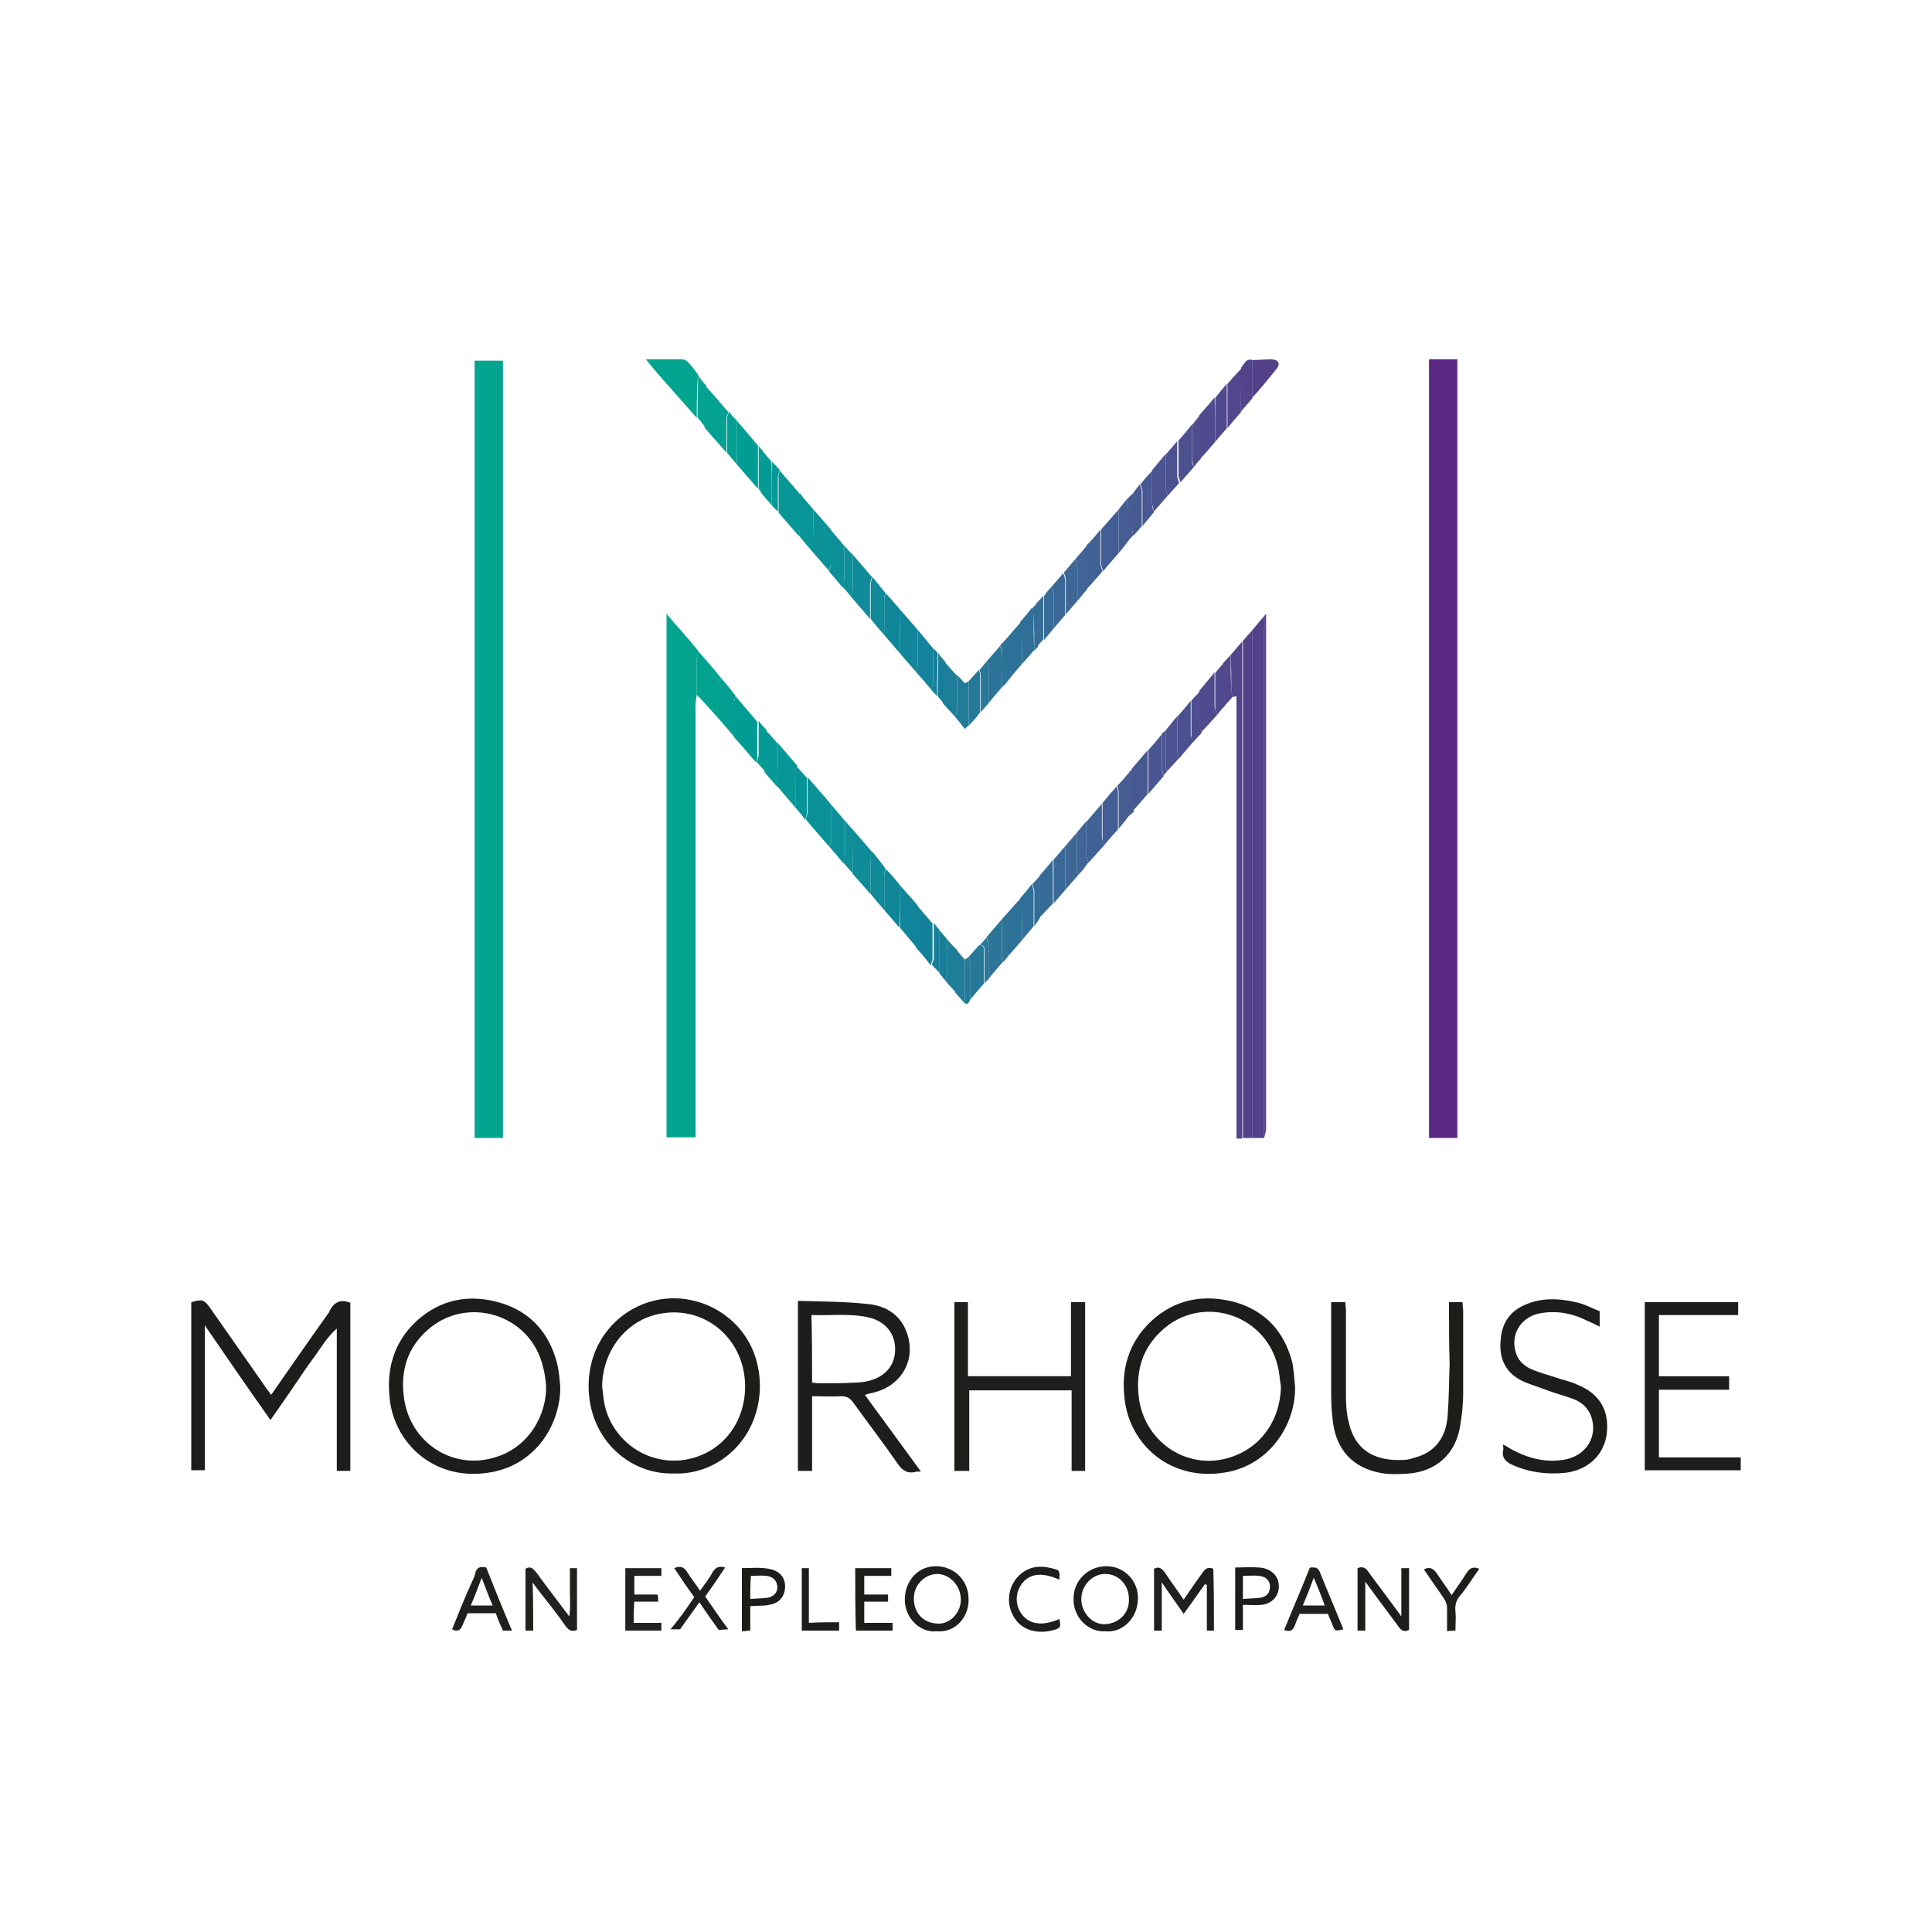 <?xml version="1.0" encoding="utf-8"?>
<!-- Generator: Adobe Illustrator 27.8.0, SVG Export Plug-In . SVG Version: 6.00 Build 0)  -->
<svg version="1.1" id="Layer_1" xmlns="http://www.w3.org/2000/svg" xmlns:xlink="http://www.w3.org/1999/xlink" x="0px" y="0px"
	 viewBox="0 0 300 300" style="enable-background:new 0 0 300 300;" xml:space="preserve">
<style type="text/css">
	.st0{fill:#04A490;}
	.st1{fill:#5B2783;}
	.st2{fill:#1D1D1B;}
	.st3{fill:#1E1E1C;}
	.st4{fill:#53418A;}
	.st5{fill:#53428A;}
	.st6{fill:#53458B;}
	.st7{fill:#1F1F1D;}
	.st8{fill:#21211F;}
	.st9{fill:#03A490;}
	.st10{fill:#0A9298;}
	.st11{fill:#019D94;}
	.st12{fill:#5A478D;}
	.st13{fill:#04A291;}
	.st14{fill:#04A192;}
	.st15{fill:#089697;}
	.st16{fill:#019C94;}
	.st17{fill:#108B99;}
	.st18{fill:#435E94;}
	.st19{fill:#118599;}
	.st20{fill:#485992;}
	.st21{fill:#416295;}
	.st22{fill:#4F4B8E;}
	.st23{fill:#049F93;}
	.st24{fill:#138199;}
	.st25{fill:#13829A;}
	.st26{fill:#504B8E;}
	.st27{fill:#108799;}
	.st28{fill:#2C7599;}
	.st29{fill:#4A5691;}
	.st30{fill:#4D508F;}
	.st31{fill:#2E7198;}
	.st32{fill:#4B5491;}
	.st33{fill:#0C8F98;}
	.st34{fill:#53468C;}
	.st35{fill:#108999;}
	.st36{fill:#376B97;}
	.st37{fill:#099598;}
	.st38{fill:#54418A;}
	.st39{fill:#267899;}
	.st40{fill:#3E6796;}
	.st41{fill:#1E7D99;}
	.st42{fill:#3B6997;}
	.st43{fill:#227B99;}
	.st44{fill:#50498D;}
	.st45{fill:#2F6F98;}
	.st46{fill:#079995;}
	.st47{fill:#4C5290;}
	.st48{fill:#277999;}
	.st49{fill:#53438B;}
	.st50{fill:#079498;}
	.st51{fill:#495892;}
	.st52{fill:#406495;}
	.st53{fill:#386B97;}
	.st54{fill:#455D93;}
	.st55{fill:#51498D;}
	.st56{fill:#485A92;}
	.st57{fill:#039E93;}
	.st58{fill:#069A95;}
	.st59{fill:#0F8E99;}
	.st60{fill:#05A391;}
	.st61{fill:#297799;}
	.st62{fill:#4F4D8F;}
	.st63{fill:#0E8E99;}
	.st64{fill:#059B95;}
	.st65{fill:#187F99;}
	.st66{fill:#177E99;}
	.st67{fill:#2D7398;}
	.st68{fill:#2E7398;}
	.st69{fill:#53488D;}
	.st70{fill:#089996;}
	.st71{fill:#366D97;}
	.st72{fill:#247A99;}
	.st73{fill:#16809A;}
	.st74{fill:#336E98;}
	.st75{fill:#475C93;}
	.st76{fill:#4C5491;}
	.st77{fill:#059C95;}
</style>
<g>
	<g>
		<g>
			<path class="st0" d="M78.1,176.7c-1.5,0-2.9,0-4.4,0c0-40.2,0-80.4,0-120.7c1.4,0,2.9,0,4.4,0C78.1,96.2,78.1,136.4,78.1,176.7z"
				/>
			<path class="st1" d="M226.3,176.7c-1.5,0-2.9,0-4.4,0c0-40.3,0-80.4,0-120.9c0.8,0,1.5,0,2.2,0c0.7,0,1.4,0,2.2,0
				C226.3,96.2,226.3,136.4,226.3,176.7z"/>
			<path class="st0" d="M108.2,107.9c-0.1,0.6-0.2,1.2-0.2,1.7c0,21.7,0,43.4,0,65.1c0,0.6,0,1.2,0,1.9c-1.5,0-2.9,0-4.5,0
				c0-27,0-54,0-81.3c1.7,2.1,3.5,3.9,5,5.9c-0.1,0.4-0.3,0.7-0.3,1.1C108.2,104.2,108.2,106,108.2,107.9z"/>
			<path class="st2" d="M54.4,202.3c0,8.6,0,17.3,0,26.1c-0.7,0-1.3,0-2.1,0c0-7.4,0-14.7,0-22.1c-1.5,1.3-2.4,2.9-3.5,4.4
				c-1.2,1.6-2.3,3.3-3.4,4.9c-1.1,1.6-2.2,3.2-3.4,4.9c-3.4-4.8-6.7-9.6-10.2-14.7c0,7.7,0,15.1,0,22.5c-0.7,0-1.4,0-2.1,0
				c0-8.7,0-17.4,0-26.1c1.8-0.5,2-0.4,3,1c2.8,4,5.6,8,8.4,12c0.3,0.5,0.7,0.9,1,1.4c3-4.3,5.9-8.5,8.9-12.7
				c0.1-0.1,0.2-0.3,0.2-0.4C51.8,202.4,52.7,201.6,54.4,202.3z"/>
			<path class="st2" d="M104.6,228.8c-6.8,0.2-13.2-5.3-13.2-13.6c0-8.1,6.4-13.7,13.4-13.6c6.6,0.1,13.2,5.2,13.2,13.7
				C117.9,223.6,111.4,229.1,104.6,228.8z M93.5,215.2c0.1,1,0.2,2,0.4,3c1.4,6.1,7.6,9.9,13.7,8.2c5-1.4,8.2-5.9,8.1-11.4
				c-0.2-7.4-6.5-12.3-13.2-11C97.4,204.9,93.6,209.6,93.5,215.2z"/>
			<path class="st2" d="M87,215.4c0,5.9-3.9,12-10.7,13.2c-8.7,1.6-15.1-4.4-15.8-11.5c-0.5-4.6,0.7-8.7,4.1-11.9
				c3.8-3.5,8.3-4.3,13.1-2.9c4.7,1.4,7.6,4.7,8.8,9.4C86.8,212.9,86.9,214.2,87,215.4z M84.8,215.2c-0.1-1-0.2-2-0.5-3
				c-1.9-8.1-11.8-11.2-18-5.6c-3,2.7-4.1,6.2-3.6,10.2c0.8,7,7.3,11.4,13.8,9.6C82.2,224.9,84.9,219.6,84.8,215.2z"/>
			<path class="st2" d="M201.1,215.3c0.1,6-4,12.1-10.6,13.3c-8.7,1.6-15.2-4.3-15.9-11.6c-0.5-4.5,0.7-8.5,4-11.7
				c3.8-3.6,8.3-4.4,13.2-3.1c4.8,1.4,7.7,4.7,8.9,9.5C200.9,213,201,214.1,201.1,215.3z M198.9,215.3c-0.2-1.1-0.2-2.1-0.5-3.2
				c-2-8.2-12-11.2-18.1-5.4c-2.9,2.7-3.9,6.1-3.5,10c0.7,7,7.3,11.6,13.9,9.7C195.6,225,198.8,220.7,198.9,215.3z"/>
			<path class="st2" d="M123.9,202c3.7,0.1,7.4,0.1,11,0.5c2.8,0.3,5.1,1.8,6,4.7c1.3,4-0.9,7.9-5.1,9c-0.4,0.1-0.9,0.2-1.5,0.4
				c2.9,4,5.8,7.9,8.7,11.9c-0.5,0-0.8,0-1,0.1c-1.2,0.2-1.9-0.3-2.6-1.3c-2.2-3.2-4.6-6.3-6.9-9.5c-0.5-0.7-1-1-1.9-1
				c-1.5,0.1-2.9,0-4.5,0c0,3.9,0,7.7,0,11.6c-0.8,0-1.5,0-2.2,0C123.9,219.7,123.9,211,123.9,202z M126.1,214.7
				c0.4,0,0.7,0.1,1,0.1c1.8,0,3.7,0,5.5-0.1c0.8,0,1.6-0.1,2.4-0.3c2.6-0.7,4-2.5,4-4.9c0-2.4-1.5-4.3-4-4.9
				c-2.9-0.7-5.9-0.3-9-0.4C126.1,207.8,126.1,211.2,126.1,214.7z"/>
			<path class="st3" d="M148.2,228.4c0-8.7,0-17.4,0-26.2c0.7,0,1.3,0,2.1,0c0,3.8,0,7.6,0,11.5c5.4,0,10.6,0,16,0
				c0-3.8,0-7.6,0-11.5c0.8,0,1.4,0,2.2,0c0,8.7,0,17.4,0,26.2c-0.7,0-1.3,0-2.1,0c0-4.2,0-8.3,0-12.5c-5.4,0-10.6,0-15.9,0
				c0,4.2,0,8.3,0,12.5C149.6,228.4,148.9,228.4,148.2,228.4z"/>
			<path class="st4" d="M196.3,176.7c-0.6,0-1.2,0-1.8,0c0-25.3,0-50.7,0-76c0-1,0-1.9,0-2.9c0.5-0.6,1-1.2,1.5-1.8
				c0.7,0.5,0.3,1.1,0.3,1.7C196.3,124,196.3,150.4,196.3,176.7z"/>
			<path class="st2" d="M255.4,202.2c4.9,0,9.6,0,14.5,0c0,0.6,0,1.3,0,2c-4.1,0-8.2,0-12.3,0c0,3.2,0,6.3,0,9.5c3.6,0,7.2,0,10.9,0
				c0,0.7,0,1.3,0,2.1c-3.6,0-7.2,0-10.9,0c0,3.6,0,7,0,10.5c4.2,0,8.4,0,12.7,0c0,0.8,0,1.4,0,2c-5,0-9.9,0-14.9,0
				C255.4,219.7,255.4,211,255.4,202.2z"/>
			<path class="st2" d="M225,202.2c0.8,0,1.4,0,2.1,0c0,0.5,0.1,0.9,0.1,1.4c0,4.2,0,8.5,0,12.7c0,1.8-0.2,3.6-0.5,5.3
				c-0.7,4.1-3.6,6.8-7.8,7.2c-1.5,0.1-3.1,0.2-4.6-0.1c-4.2-0.8-6.7-3.5-7.3-7.7c-0.2-1.5-0.3-3-0.3-4.6c0-4.7,0-9.4,0-14.2
				c0.7,0,1.4,0,2.2,0c0,0.4,0.1,0.9,0.1,1.3c0,4.5,0,9,0,13.4c0,1.3,0.1,2.6,0.4,3.8c1,4.7,4.3,6.2,8.5,6c0.7,0,1.3-0.2,1.9-0.4
				c3-0.8,4.8-3.1,5-6.6c0.2-2.6,0.2-5.3,0.3-7.9C225,208.7,225,205.5,225,202.2z"/>
			<path class="st2" d="M233.4,224.3c0.6,0.3,1,0.6,1.4,0.8c2.6,1.4,5.4,2.1,8.4,1.5c3.2-0.7,4.9-3.6,3.9-6.6
				c-0.5-1.4-1.5-2.3-2.9-2.8c-1.3-0.5-2.6-0.8-3.9-1.3c-1.3-0.5-2.7-0.9-4-1.5c-2.4-1.2-3.5-3.3-3.3-6c0.1-2.6,1.2-4.6,3.6-5.7
				c2.8-1.3,5.6-1.1,8.5-0.4c1.2,0.3,2.2,0.9,3.3,1.3c0,0.9,0,1.6,0,2.4c-0.6-0.3-1.2-0.6-1.9-0.9c-2.4-1.2-5-1.7-7.7-1.1
				c-2.8,0.7-4.3,3.4-3.4,6.1c0.4,1.3,1.4,2.1,2.6,2.6c1.2,0.5,2.4,0.8,3.6,1.2c1.1,0.4,2.3,0.6,3.3,1.1c3.5,1.4,5,4,4.6,7.6
				c-0.4,3.3-2.9,5.7-6.5,6.1c-2.9,0.3-5.7-0.1-8.3-1.3c-1-0.5-1.5-1.1-1.3-2.2C233.5,225,233.4,224.8,233.4,224.3z"/>
			<path class="st5" d="M194.5,97.8c0,1,0,1.9,0,2.9c0,25.3,0,50.7,0,76c-0.5,0-1,0-1.5,0c0-25.1,0-50.1,0-75.2c0-0.7,0-1.3,0-2
				C193.4,99,194,98.4,194.5,97.8z"/>
			<path class="st6" d="M192.9,99.6c0,0.7,0,1.3,0,2c0,25.1,0,50.1,0,75.2c-0.3,0-0.6,0-0.9,0c0-22.9,0-45.7,0-68.7
				c-0.3,0.1-0.5,0.1-0.6,0.1c-0.1-0.4-0.2-0.7-0.2-1.1c0-1.8,0-3.6-0.1-5.4C191.7,101,192.3,100.3,192.9,99.6z"/>
			<path class="st7" d="M188.5,253.2c-0.4,0-0.7,0-1.1,0c0-2.4,0-4.8,0-7.1c-0.1,0-0.2-0.1-0.3-0.1c-1.1,1.5-2.1,3-3.3,4.6
				c-1.1-1.6-2.2-3.1-3.4-4.9c0,2.7,0,5.1,0,7.5c-0.4,0-0.8,0-1.2,0c0-3.2,0-6.4,0-9.6c0.7-0.4,1.2-0.1,1.7,0.6
				c0.9,1.4,1.9,2.7,2.9,4.2c1-1.5,2-2.9,3-4.3c0.4-0.6,0.9-0.8,1.6-0.5C188.5,246.7,188.5,249.9,188.5,253.2z"/>
			<path class="st2" d="M212,253.2c-0.5,0-0.8,0-1.2,0c0-3.2,0-6.4,0-9.7c0.7-0.3,1.3-0.1,1.7,0.6c1.6,2.2,3.3,4.4,5.1,6.9
				c0-2.7,0-5.1,0-7.5c0.5,0,0.8,0,1.2,0c0,3.2,0,6.4,0,9.6c-0.8,0.4-1.3,0-1.7-0.6c-1.3-1.8-2.7-3.6-4-5.4
				c-0.3-0.4-0.6-0.8-1.1-1.5C212,248.4,212,250.7,212,253.2z"/>
			<path class="st8" d="M82.8,253.2c-0.5,0-0.8,0-1.2,0c0-3.2,0-6.4,0-9.6c0.8-0.5,1.2,0,1.7,0.6c1.6,2.2,3.3,4.4,5.1,6.8
				c0.2-1.4,0.1-2.6,0.1-3.8c0-1.2,0-2.4,0-3.7c0.4,0,0.8,0,1.1,0c0,3.2,0,6.4,0,9.6c-0.8,0.3-1.2,0.1-1.7-0.5
				c-1.4-2-2.9-3.9-4.4-5.8c-0.2-0.3-0.4-0.5-0.8-1.1C82.8,248.3,82.8,250.7,82.8,253.2z"/>
			<path class="st9" d="M108.2,64.9c-2-2.3-4-4.5-6-6.8c-0.6-0.7-1.2-1.4-1.9-2.3c2.1,0,3.9,0,5.7,0c0.3,0,0.6,0.2,0.8,0.4
				c0.6,0.6,1.1,1.3,1.6,2C108.2,60.5,108.2,62.7,108.2,64.9z"/>
			<path class="st3" d="M145.4,253.3c-2.3,0.3-5-1.9-4.9-5.1c0.1-2.9,2.2-5.1,5-5c2.8,0.1,4.9,2.3,4.9,5.1
				C150.5,250.9,148.5,253.6,145.4,253.3z M149.2,248.4c0-2.1-1.6-3.9-3.6-4c-2,0-3.7,1.7-3.7,3.8c0,2.2,1.4,3.8,3.6,3.9
				C147.4,252.3,149.2,250.5,149.2,248.4z"/>
			<path class="st3" d="M171.6,253.3c-2.5,0.2-5-2.1-4.9-5.1c0-2.8,2.3-5,5.1-5c2.8,0,5,2.3,4.9,5.1
				C176.6,251.5,174.1,253.6,171.6,253.3z M175.3,248.3c0-2.2-1.6-3.9-3.7-3.9c-2,0-3.7,1.8-3.7,3.9c0,2.1,1.7,4,3.7,3.9
				C173.8,252.1,175.4,250.4,175.3,248.3z"/>
			<path class="st7" d="M203.4,243.4c0.7,0,1.2-0.1,1.5,0.6c1.2,3,2.5,6,3.7,9c-1.3,0.3-1.3,0.3-1.7-0.7c-0.2-0.6-0.5-1.1-0.7-1.7
				c-1.4,0-2.8,0-4.4,0c-0.2,0.5-0.5,1.1-0.7,1.7c-0.3,0.8-0.7,1.2-1.7,0.8C200.7,249.9,202.1,246.7,203.4,243.4z M204,245
				c-0.6,1.6-1.1,2.9-1.7,4.3c1.2,0,2.2,0,3.4,0C205.2,247.9,204.7,246.6,204,245z"/>
			<path class="st7" d="M79.5,253.2c-0.6,0-0.9,0-1.4,0c-0.4-0.9-0.8-1.7-1.1-2.7c-1.4,0-2.8,0-4.4,0c-0.2,0.6-0.5,1.2-0.8,1.9
				c-0.3,0.8-0.8,1-1.6,0.6c1-2.5,2-5,3.1-7.4c0.2-0.4,0.4-0.8,0.5-1.3c0.2-0.9,0.7-1.1,1.7-0.9C76.8,246.7,78.1,249.9,79.5,253.2z
				 M76.5,249.3c-0.6-1.4-1.1-2.7-1.7-4.3c-0.6,1.6-1.1,2.9-1.7,4.3C74.2,249.3,75.2,249.3,76.5,249.3z"/>
			<path class="st8" d="M98.4,252c1.5,0,2.8,0,4.3,0c0,0.4,0,0.8,0,1.2c-1.8,0-3.7,0-5.6,0c0-3.3,0-6.4,0-9.7c1.9,0,3.7,0,5.6,0
				c0,0.4,0,0.7,0,1.2c-1.4,0-2.8,0-4.2,0c0,1,0,1.9,0,2.9c1.2,0,2.4,0,3.6,0c0.1,0.4,0.1,0.6,0.1,1.1c-1.3,0-2.5,0-3.7,0
				C98.4,249.8,98.4,250.8,98.4,252z"/>
			<path class="st7" d="M107.8,248c-1.1-1.5-2.1-3-3.1-4.5c0.9-0.4,1.5-0.2,2,0.6c0.6,1,1.3,1.8,2,2.9c0.7-1,1.4-1.8,1.9-2.8
				c0.5-0.8,1-1.1,2-0.8c-1,1.5-2,3-3.1,4.5c1.2,1.7,2.3,3.4,3.6,5.1c-0.6,0-1,0.1-1.5,0.1c-1-1.4-2-2.8-3-4.3c-1,1.4-2,2.8-3,4.2
				c-0.4,0-0.9,0-1.5,0C105.4,251.5,106.6,249.8,107.8,248z"/>
			<path class="st2" d="M132.8,243.5c1.9,0,3.7,0,5.6,0c0,0.4,0,0.7,0,1.2c-1.4,0-2.8,0-4.2,0c0,1,0,1.9,0,2.9c1.3,0,2.5,0,3.7,0
				c0,0.4,0,0.7,0,1.1c-1.3,0-2.5,0-3.7,0c0,1.1,0,2.1,0,3.3c1.4,0,2.9,0,4.4,0c0,0.5,0,0.8,0,1.2c-1.9,0-3.7,0-5.7,0
				C132.8,250,132.8,246.7,132.8,243.5z"/>
			<path class="st2" d="M116.5,249.4c0,1.3,0,2.5,0,3.8c-0.5,0-0.8,0.1-1.3,0.1c0-3.3,0-6.5,0-9.8c1.5,0,3.1-0.2,4.6,0.2
				c1.5,0.4,2.2,1.5,2.1,2.9c-0.1,1.4-1,2.4-2.5,2.6C118.6,249.4,117.6,249.3,116.5,249.4z M116.5,248.3c1-0.1,1.9-0.1,2.7-0.2
				c1-0.2,1.6-0.9,1.5-1.8c-0.1-0.9-0.7-1.5-1.7-1.6c-0.8-0.1-1.6,0-2.4,0C116.5,245.9,116.5,247,116.5,248.3z"/>
			<path class="st2" d="M191.8,243.4c1.3,0,2.5-0.1,3.7,0c1.6,0.1,2.7,1,3,2.2c0.4,1.8-0.7,3.4-2.6,3.6c-0.9,0.1-1.8,0-2.9,0
				c0,1.4,0,2.6,0,3.9c-0.5,0-0.8,0-1.2,0C191.8,250,191.8,246.8,191.8,243.4z M193,248.3c1-0.1,1.9-0.1,2.7-0.2
				c1.1-0.2,1.5-0.8,1.5-1.8c0-0.9-0.7-1.5-1.7-1.6c-0.8-0.1-1.7,0-2.5,0C193,245.9,193,247,193,248.3z"/>
			<path class="st10" d="M128.8,131.5c-1.2-1.4-2.5-2.8-3.7-4.3c0.1-0.4,0.3-0.7,0.3-1.1c0-1.8,0-3.6,0-5.4c1.2,1.4,2.5,2.8,3.7,4.3
				c0,1.8,0,3.6,0,5.4C129,130.7,128.9,131.1,128.8,131.5z"/>
			<path class="st11" d="M117.4,118.4c-1.1-1.3-2.2-2.6-3.4-3.9c0-1.8,0-3.5,0-5.3c0-0.4,0.1-0.8,0.2-1.1c1.1,1.3,2.3,2.7,3.4,4
				c0,1.8,0,3.5,0,5.3C117.7,117.6,117.5,118,117.4,118.4z"/>
			<path class="st12" d="M196.3,176.7c0-26.3,0-52.7,0-79c0-0.6,0.3-1.2-0.3-1.7c0.1-0.1,0.3-0.3,0.6-0.7c0,0.5,0,0.8,0,1.1
				c0,26.3,0,52.6,0,78.9C196.6,175.8,196.4,176.2,196.3,176.7z"/>
			<path class="st3" d="M164.5,245.3c-2.6-1.2-4.6-1-5.8,0.6c-1.1,1.4-1.1,3.4,0,4.8c1.2,1.6,3.3,1.8,5.8,0.7
				c0.1,0.7,0.4,1.3-0.5,1.6c-2.1,0.7-5,0.6-6.5-1.8c-1.4-2.2-1-5.1,1-6.8c1.7-1.4,3.5-1.3,5.5-0.7
				C164.7,243.9,164.5,244.6,164.5,245.3z"/>
			<path class="st13" d="M108.2,107.9c0-1.9,0-3.7,0-5.6c0-0.4,0.2-0.7,0.3-1.1c1.1,1.3,2.3,2.6,3.4,4c-0.1,0.4-0.3,0.7-0.3,1.1
				c0,1.8,0,3.6,0,5.3C110.5,110.4,109.4,109.1,108.2,107.9z"/>
			<path class="st14" d="M112.8,70.3c-1.1-1.3-2.3-2.6-3.4-3.9c0-1.8,0-3.6,0-5.3c0-0.4,0.1-0.8,0.2-1.1c1.2,1.3,2.3,2.6,3.5,4
				c-0.1,0.4-0.3,0.7-0.3,1.1C112.8,66.8,112.8,68.5,112.8,70.3z"/>
			<path class="st15" d="M121.1,73.1c1,1.2,2.1,2.4,3.1,3.6c0,1.8,0,3.6,0,5.4c0,0.4-0.1,0.7-0.2,1.1c-1-1.2-2.1-2.4-3.1-3.6
				c0-1.8,0-3.6,0-5.3C120.8,73.8,121,73.4,121.1,73.1z"/>
			<path class="st16" d="M117.7,75.9c-1.1-1.3-2.2-2.5-3.3-3.8c0-2.3,0-4.5,0-6.8c1.1,1.3,2.2,2.6,3.3,3.9
				C117.7,71.4,117.7,73.7,117.7,75.9z"/>
			<path class="st7" d="M229.7,243.6c-1,1.4-1.9,2.9-3,4.2c-0.6,0.7-0.8,1.5-0.7,2.4c0.1,1,0,1.9,0,3c-0.4,0-0.8,0-1.3,0.1
				c0-1.3,0-2.4,0-3.6c0-0.5-0.2-1.1-0.5-1.5c-1-1.5-2.1-3-3.1-4.5c0.9-0.5,1.5-0.1,2,0.6c0.7,1.1,1.5,2.1,2.3,3.4
				c0.8-1.2,1.6-2.3,2.3-3.4C228.2,243.5,228.7,243.2,229.7,243.6z"/>
			<path class="st17" d="M132.4,86.1c1,1.2,2,2.3,3,3.5c-0.1,0.4-0.3,0.7-0.3,1.1c0,1.8,0,3.6,0,5.4c-1-1.2-2-2.3-3-3.5
				c0.1-0.4,0.2-0.7,0.3-1.1C132.4,89.7,132.4,87.9,132.4,86.1z"/>
			<path class="st18" d="M173.7,85.9c-0.8,0.9-1.6,1.8-2.4,2.8c-0.1-0.4-0.3-0.7-0.3-1.1c0-1.8,0-3.6,0-5.4c0.9-1,1.8-2.1,2.7-3.1
				C173.7,81.4,173.7,83.7,173.7,85.9z"/>
			<path class="st15" d="M123.5,125.4c-0.9-1.1-1.9-2.2-2.8-3.3c0-2.2,0.1-4.5,0.1-6.7c1,1.2,2,2.3,3,3.5c-0.1,0.4-0.2,0.7-0.2,1.1
				C123.5,121.9,123.5,123.6,123.5,125.4z"/>
			<path class="st17" d="M132.5,128.9c1,1.2,2,2.3,3,3.5c-0.1,0.4-0.3,0.7-0.3,1.1c0,1.8,0,3.6,0,5.4c-0.9-1.1-1.9-2.2-2.8-3.2
				C132.4,133.4,132.4,131.1,132.5,128.9z"/>
			<path class="st10" d="M126.3,79.1c0.9,1,1.8,2.1,2.7,3.1c0,1.8,0,3.6,0,5.3c0,0.4-0.2,0.7-0.3,1.1c-0.9-1-1.8-2.1-2.7-3.1
				c0.1-0.4,0.2-0.7,0.2-1.1C126.3,82.7,126.3,80.9,126.3,79.1z"/>
			<path class="st19" d="M139.7,137.4c0.9,1.1,1.9,2.1,2.8,3.2c0,1.8,0,3.6,0,5.4c0,0.4-0.2,0.7-0.2,1.1c-0.8-1-1.7-2-2.5-3
				C139.7,141.9,139.7,139.6,139.7,137.4z"/>
			<path class="st19" d="M142.2,104.3c-0.8-1-1.7-1.9-2.5-2.9c0-2.2,0.1-4.5,0.1-6.7c0.9,1,1.8,2.1,2.7,3.1c0,1.8,0,3.6,0,5.4
				C142.5,103.5,142.3,103.9,142.2,104.3z"/>
			<path class="st2" d="M130.3,251.9c0,0.5,0,0.9,0,1.3c-1.9,0-3.8,0-5.8,0c0-3.2,0-6.4,0-9.7c0.3,0,0.7,0,1.1,0c0,2.8,0,5.6,0,8.5
				C127.2,251.9,128.7,251.9,130.3,251.9z"/>
			<path class="st20" d="M175.8,119.3c0.8-0.9,1.6-1.9,2.4-2.8c0,2.3,0,4.5,0,6.8c-0.8,0.9-1.5,1.8-2.3,2.6c-0.1-0.3-0.2-0.6-0.2-1
				C175.8,123.1,175.8,121.2,175.8,119.3z"/>
			<path class="st21" d="M171.5,131.2c-0.8,0.9-1.6,1.8-2.5,2.8c-0.1-0.4-0.2-0.7-0.3-1.1c0-1.8,0-3.6,0-5.3
				c0.8-0.9,1.6-1.9,2.4-2.8c0,1.8,0,3.6,0,5.4C171.3,130.5,171.4,130.8,171.5,131.2z"/>
			<path class="st18" d="M171.5,131.2c-0.1-0.4-0.3-0.7-0.3-1.1c0-1.8,0-3.6,0-5.4c0.7-0.9,1.5-1.8,2.2-2.6c0.1,0.3,0.2,0.6,0.2,1
				c0,1.9,0,3.8,0,5.7C173,129.5,172.2,130.3,171.5,131.2z"/>
			<path class="st22" d="M188.7,68.6c-0.8,0.9-1.5,1.8-2.3,2.6c-0.1-0.3-0.2-0.6-0.2-1c0-1.9,0-3.8,0-5.7c0.8-0.9,1.6-1.8,2.4-2.8
				C188.7,64,188.7,66.3,188.7,68.6z"/>
			<path class="st23" d="M111.6,111.6c0-1.8,0-3.6,0-5.3c0-0.4,0.2-0.7,0.3-1.1c0.8,0.9,1.6,1.9,2.3,2.8c-0.1,0.4-0.2,0.8-0.2,1.1
				c0,1.8,0,3.5,0,5.3C113.2,113.5,112.4,112.5,111.6,111.6z"/>
			<path class="st24" d="M142.2,147.1c0.1-0.4,0.2-0.7,0.2-1.1c0-1.8,0-3.6,0-5.4c0.8,0.9,1.6,1.9,2.4,2.8c0,1.8,0,3.6,0,5.4
				c0,0.4-0.2,0.7-0.3,1.1C143.8,148.9,143,148,142.2,147.1z"/>
			<path class="st25" d="M142.2,104.3c0.1-0.4,0.3-0.7,0.3-1.1c0-1.8,0-3.6,0-5.4c0.8,1,1.6,1.9,2.4,2.9c0,1.8,0,3.5,0,5.3
				c0,0.4-0.2,0.7-0.3,1.1C143.8,106.1,143,105.2,142.2,104.3z"/>
			<path class="st26" d="M189,111c-0.8,0.9-1.6,1.8-2.5,2.7c-0.1-0.4-0.2-0.7-0.3-1.1c0-1.7,0-3.5,0-5.3c0.8-1,1.6-1.9,2.4-2.9
				c0,1.8,0,3.6,0,5.4C188.7,110.3,188.9,110.6,189,111z"/>
			<path class="st27" d="M139.8,94.7c0,2.2-0.1,4.5-0.1,6.7c-0.8-0.9-1.6-1.9-2.4-2.8c0-1.8,0-3.6,0-5.4c0-0.4,0.2-0.7,0.2-1.1
				C138.3,92.9,139,93.8,139.8,94.7z"/>
			<path class="st27" d="M139.7,137.4c0,2.2,0,4.5,0,6.7c-0.8-0.9-1.6-1.9-2.4-2.8c0-1.8,0-3.5,0-5.3c0-0.4,0.2-0.7,0.2-1.1
				C138.3,135.7,139,136.5,139.7,137.4z"/>
			<path class="st28" d="M155.6,149.5c-0.7,0.8-1.4,1.6-2.1,2.5c0-1.8,0-3.6,0-5.4c0-0.4-0.2-0.7-0.3-1.1c0.8-0.9,1.6-1.9,2.4-2.8
				C155.6,145,155.6,147.3,155.6,149.5z"/>
			<path class="st29" d="M178.3,123.3c0-2.3,0-4.5,0-6.8c0.7-0.8,1.4-1.6,2.1-2.5c0,1.8,0,3.6,0,5.4c0,0.4,0.2,0.7,0.3,1.1
				C179.9,121.4,179.1,122.4,178.3,123.3z"/>
			<path class="st21" d="M170.9,82.2c0,1.8,0,3.6,0,5.4c0,0.4,0.2,0.7,0.3,1.1c-0.8,0.9-1.6,1.9-2.5,2.8c0-2.3,0-4.5,0-6.8
				C169.5,83.9,170.2,83.1,170.9,82.2z"/>
			<path class="st28" d="M155.6,106.7c-0.7,0.8-1.4,1.6-2.1,2.5c0-1.8,0-3.6,0-5.4c0-0.4-0.2-0.7-0.3-1.1c0.7-0.8,1.4-1.6,2.1-2.4
				c0.1,0.4,0.3,0.7,0.3,1.1C155.7,103.1,155.6,104.9,155.6,106.7z"/>
			<path class="st30" d="M185.2,115.3c-0.7,0.8-1.4,1.6-2.1,2.5c-0.1-0.4-0.3-0.7-0.3-1.1c0-1.8,0-3.6,0-5.4
				c0.7-0.8,1.4-1.6,2.1-2.5c0,1.8,0,3.6,0,5.4C185,114.5,185.2,114.9,185.2,115.3z"/>
			<path class="st30" d="M185.4,72.5c-0.7,0.8-1.4,1.6-2.1,2.4c-0.1-0.4-0.3-0.7-0.3-1.1c0-1.8,0-3.6,0-5.4c0.7-0.8,1.4-1.6,2.1-2.5
				c0,1.8,0,3.6,0,5.4C185,71.8,185.2,72.1,185.4,72.5z"/>
			<path class="st31" d="M158.7,103.1c-0.7,0.8-1.4,1.6-2.1,2.5c0-2.3,0-4.5,0-6.8c0.6-0.7,1.2-1.4,1.9-2.2c0.1,0.4,0.2,0.7,0.3,1.1
				C158.7,99.5,158.7,101.3,158.7,103.1z"/>
			<path class="st32" d="M181.3,77c-0.7,0.8-1.4,1.6-2.1,2.4c-0.1-0.4-0.2-0.7-0.3-1.1c0-1.8,0-3.5,0-5.3c0.7-0.8,1.4-1.7,2.1-2.5
				c0,1.8,0,3.6,0,5.3C181.1,76.3,181.2,76.7,181.3,77z"/>
			<path class="st33" d="M128.7,88.7c0.1-0.4,0.3-0.7,0.3-1.1c0-1.8,0-3.6,0-5.3c0.7,0.8,1.4,1.6,2.1,2.5c0,1.8,0,3.6,0,5.3
				c0,0.4-0.2,0.7-0.3,1.1C130.1,90.3,129.4,89.5,128.7,88.7z"/>
			<path class="st34" d="M192.7,64c-0.7,0.8-1.4,1.6-2.1,2.5c0-2.3,0-4.6,0-6.9c0.7-0.8,1.4-1.6,2.2-2.4
				C192.7,59.4,192.7,61.7,192.7,64z"/>
			<path class="st33" d="M128.8,131.5c0.1-0.4,0.2-0.7,0.3-1.1c0-1.8,0-3.6,0-5.4c0.7,0.8,1.4,1.6,2.1,2.5c0,1.8,0,3.6,0,5.4
				c0,0.4-0.2,0.7-0.3,1.1C130.2,133.1,129.5,132.3,128.8,131.5z"/>
			<path class="st35" d="M137.5,92.1c-0.1,0.4-0.2,0.7-0.2,1.1c0,1.8,0,3.6,0,5.4c-0.7-0.8-1.4-1.6-2.1-2.5c0-1.8,0-3.6,0-5.4
				c0-0.4,0.2-0.7,0.3-1.1C136.1,90.4,136.8,91.2,137.5,92.1z"/>
			<path class="st35" d="M137.5,134.9c-0.1,0.4-0.2,0.7-0.2,1.1c0,1.8,0,3.5,0,5.3c-0.7-0.8-1.4-1.6-2.1-2.5c0-1.8,0-3.6,0-5.4
				c0-0.4,0.2-0.7,0.3-1.1C136.2,133.2,136.9,134,137.5,134.9z"/>
			<path class="st31" d="M158.7,146c-0.7,0.8-1.4,1.6-2.1,2.4c0-2.3,0-4.5,0-6.8c0.6-0.7,1.2-1.4,1.9-2.1c0.1,0.4,0.3,0.7,0.3,1.1
				C158.7,142.3,158.7,144.1,158.7,146z"/>
			<path class="st36" d="M161.4,136c0.7-0.8,1.4-1.6,2.1-2.5c0,2.3,0,4.5,0,6.8c-0.7,0.7-1.4,1.5-2.1,2.2
				C161.5,140.4,161.4,138.2,161.4,136z"/>
			<path class="st37" d="M126.3,79.1c0,1.8,0,3.6,0,5.4c0,0.4-0.2,0.7-0.2,1.1c-0.7-0.8-1.4-1.6-2.1-2.5c0.1-0.4,0.2-0.7,0.2-1.1
				c0-1.8,0-3.6,0-5.4C124.9,77.5,125.6,78.3,126.3,79.1z"/>
			<path class="st38" d="M194.5,55.9c1,0,1.9-0.1,2.9-0.1c1.1,0,1.5,0.7,0.8,1.5c-1.2,1.5-2.4,3-3.7,4.4
				C194.5,59.9,194.5,57.9,194.5,55.9z"/>
			<path class="st39" d="M150.4,148.6c0.5-0.6,1.1-1.2,1.6-1.8c0.7-0.1,0.8,0.3,0.8,0.9c0,1.7,0,3.3,0,5c-0.7,0.8-1.4,1.6-2.1,2.5
				c0-1.8,0-3.6,0-5.4C150.7,149.3,150.5,149,150.4,148.6z"/>
			<path class="st40" d="M165.4,131.4c0.6-0.7,1.2-1.4,1.8-2.1c0,1.8,0,3.6,0,5.4c0,0.4,0.2,0.7,0.3,1.1c-0.7,0.8-1.4,1.6-2.1,2.4
				C165.4,135.9,165.4,133.7,165.4,131.4z"/>
			<path class="st40" d="M167.3,93.3c-0.6,0.7-1.2,1.4-1.8,2.1c0-1.8,0-3.6,0-5.4c0-0.4-0.2-0.7-0.3-1.1c0.6-0.7,1.2-1.4,1.8-2.1
				c0.1,0.4,0.3,0.7,0.3,1.1C167.3,89.7,167.3,91.5,167.3,93.3z"/>
			<path class="st41" d="M148.3,111.3c-0.6-0.7-1.3-1.4-1.9-2.1c0.1-0.4,0.3-0.7,0.3-1.1c0-1.8,0-3.6,0-5.3c0.6,0.7,1.2,1.4,1.9,2.1
				c0,1.8,0,3.6,0,5.4C148.6,110.6,148.4,110.9,148.3,111.3z"/>
			<path class="st42" d="M165.1,89c0.1,0.4,0.3,0.7,0.3,1.1c0,1.8,0,3.6,0,5.4c-0.6,0.7-1.2,1.4-1.8,2.1c0-1.8,0-3.6,0-5.4
				c0-0.4-0.2-0.7-0.3-1.1C163.9,90.4,164.5,89.7,165.1,89z"/>
			<path class="st42" d="M165.4,131.4c0,2.3,0,4.5,0,6.8c-0.6,0.7-1.2,1.4-1.8,2.1c0-2.3,0-4.5,0-6.8
				C164.2,132.8,164.8,132.1,165.4,131.4z"/>
			<path class="st43" d="M148.3,111.3c0.1-0.4,0.3-0.7,0.3-1.1c0-1.8,0-3.6,0-5.4c0.4,0.4,0.8,0.8,1.2,1.3c0.2-0.1,0.4-0.2,0.6-0.3
				c0,2.3,0,4.6,0,6.9c-0.2,0.1-0.4,0.3-0.6,0.5C149.3,112.5,148.8,111.9,148.3,111.3z"/>
			<path class="st44" d="M190.5,59.6c0,2.3,0,4.6,0,6.9c-0.6,0.7-1.2,1.4-1.8,2.1c0-2.3,0-4.5,0-6.8C189.3,61,189.9,60.3,190.5,59.6
				z"/>
			<path class="st45" d="M158.7,146c0-1.8,0-3.6,0-5.4c0-0.4-0.2-0.7-0.3-1.1c0.6-0.7,1.2-1.4,1.8-2.2c0.1,0.4,0.3,0.7,0.3,1.1
				c0,1.8,0,3.6,0,5.4C160,144.5,159.3,145.2,158.7,146z"/>
			<path class="st45" d="M158.7,103.1c0-1.8,0-3.6,0-5.4c0-0.4-0.2-0.7-0.3-1.1c0.6-0.7,1.2-1.4,1.8-2.2c0.1,0.4,0.3,0.7,0.3,1.1
				c0,1.8,0,3.6,0.1,5.4C160,101.7,159.3,102.4,158.7,103.1z"/>
			<path class="st46" d="M120.8,115.5c0,2.2-0.1,4.5-0.1,6.7c-0.7-0.8-1.3-1.5-2-2.3c0.1-0.4,0.2-0.7,0.2-1.1c0-1.8,0-3.6,0-5.4
				C119.6,114.1,120.2,114.8,120.8,115.5z"/>
			<path class="st47" d="M182.8,111.2c0,1.8,0,3.6,0,5.4c0,0.4,0.2,0.7,0.3,1.1c-0.6,0.7-1.3,1.4-1.9,2.1c-0.1-0.4-0.2-0.8-0.2-1.1
				c0-1.8,0-3.6,0-5.3C181.6,112.7,182.2,111.9,182.8,111.2z"/>
			<path class="st48" d="M150.4,112.7c0-2.3,0-4.6,0-6.9c0.5-0.6,1.1-1.2,1.6-1.8c0.1,0.3,0.2,0.7,0.2,1c0,1.9,0,3.7,0,5.6
				C151.7,111.3,151.1,112,150.4,112.7z"/>
			<path class="st47" d="M181.3,77c-0.1-0.4-0.2-0.7-0.3-1.1c0-1.8,0-3.6,0-5.3c0.6-0.7,1.2-1.4,1.8-2.1c0,1.8,0,3.6,0,5.4
				c0,0.4,0.2,0.7,0.3,1.1C182.6,75.6,181.9,76.3,181.3,77z"/>
			<path class="st49" d="M194.5,55.9c0,2,0,3.9,0,5.9c-0.6,0.7-1.2,1.4-1.8,2.1c0-2.3,0-4.6,0-6.8C193.2,56.6,193.4,55.6,194.5,55.9
				z"/>
			<path class="st50" d="M123.5,125.4c0-1.8,0-3.6,0-5.3c0-0.4,0.2-0.7,0.2-1.1c0.5,0.6,1.1,1.2,1.6,1.8c0,1.8,0,3.6,0,5.4
				c0,0.4-0.2,0.7-0.3,1.1C124.6,126.6,124,126,123.5,125.4z"/>
			<path class="st51" d="M178.9,73.1c0,1.8,0,3.5,0,5.3c0,0.4,0.2,0.7,0.3,1.1c-0.6,0.7-1.2,1.5-1.8,2.2c0-1.8,0-3.6,0-5.4
				c0-0.4-0.2-0.7-0.3-1.1C177.6,74.5,178.3,73.8,178.9,73.1z"/>
			<path class="st52" d="M167.3,93.3c0-1.8,0-3.6,0-5.4c0-0.4-0.2-0.7-0.3-1.1c0.6-0.7,1.2-1.4,1.8-2.1c0,2.3,0,4.5,0,6.8
				C168.3,92.1,167.8,92.7,167.3,93.3z"/>
			<path class="st41" d="M147.1,145.9c0.5,0.6,1,1.1,1.6,1.7c0,1.8,0,3.6,0,5.4c0,0.4-0.2,0.7-0.3,1.1c-0.5-0.6-1.1-1.2-1.6-1.8
				c0.1-0.4,0.3-0.7,0.3-1.1C147.1,149.5,147.1,147.7,147.1,145.9z"/>
			<path class="st52" d="M167.5,135.8c-0.1-0.4-0.3-0.7-0.3-1.1c0-1.8,0-3.6,0-5.4c0.5-0.6,1-1.2,1.5-1.8c0,1.8,0,3.6,0,5.3
				c0,0.4,0.2,0.7,0.3,1.1C168.6,134.5,168.1,135.2,167.5,135.8z"/>
			<path class="st53" d="M163.3,91.1c0.1,0.4,0.3,0.7,0.3,1.1c0,1.8,0,3.6,0,5.4c-0.5,0.6-1,1.2-1.5,1.8c0-2.3,0-4.5,0-6.8
				C162.4,92.1,162.8,91.6,163.3,91.1z"/>
			<path class="st54" d="M173.7,128.7c0-1.9,0-3.8,0-5.7c0-0.3-0.1-0.6-0.2-1c0.6-0.6,1.2-1.3,1.7-1.9c0,2.2,0,4.5,0,6.7
				C174.7,127.5,174.2,128.1,173.7,128.7z"/>
			<path class="st54" d="M173.7,85.9c0-2.3,0-4.5,0-6.8c0.4-0.5,0.8-1,1.2-1.5c0.1,0.4,0.3,0.7,0.3,1.1c0,1.8,0,3.6,0,5.3
				C174.7,84.7,174.2,85.3,173.7,85.9z"/>
			<path class="st55" d="M189,111c-0.1-0.4-0.3-0.7-0.3-1.1c0-1.8,0-3.6,0-5.4c0.4-0.5,0.8-1,1.3-1.5c0.1,0.4,0.3,0.7,0.3,1.1
				c0,1.8,0,3.6,0,5.4C189.8,110,189.4,110.5,189,111z"/>
			<path class="st56" d="M177,75.2c0.1,0.4,0.3,0.7,0.3,1.1c0,1.8,0,3.6,0,5.4c-0.4,0.5-0.9,1-1.3,1.5c-0.1-0.4-0.2-0.8-0.2-1.1
				c0-1.8,0-3.6,0-5.3C176.2,76.2,176.6,75.7,177,75.2z"/>
			<path class="st57" d="M114.4,65.3c0,2.3,0,4.5,0,6.8c-0.5-0.6-1-1.2-1.5-1.8c0-1.8,0-3.6,0-5.3c0-0.4,0.2-0.7,0.3-1.1
				C113.5,64.4,114,64.9,114.4,65.3z"/>
			<path class="st58" d="M119.8,78.4c-0.6-0.7-1.2-1.3-1.7-2c0.1-0.4,0.2-0.7,0.2-1.1c0-1.8,0-3.6,0-5.4c0.5,0.6,1,1.2,1.5,1.8
				C119.9,73.9,119.8,76.2,119.8,78.4z"/>
			<path class="st59" d="M130.9,133.9c0.1-0.4,0.3-0.7,0.3-1.1c0-1.8,0-3.6,0-5.4c0.4,0.5,0.8,1,1.3,1.5c0,2.2-0.1,4.5-0.1,6.7
				C131.9,135,131.4,134.5,130.9,133.9z"/>
			<path class="st60" d="M109.7,59.9c-0.1,0.4-0.2,0.8-0.2,1.1c0,1.8,0,3.6,0,5.3c-0.4-0.5-0.8-1-1.2-1.5c0-2.2,0.1-4.4,0.1-6.6
				C108.7,58.8,109.2,59.4,109.7,59.9z"/>
			<path class="st61" d="M152.3,110.6c0-1.9,0-3.7,0-5.6c0-0.3-0.1-0.7-0.2-1c0.4-0.4,0.7-0.8,1.1-1.3c0.1,0.4,0.3,0.7,0.3,1.1
				c0,1.8,0,3.6,0,5.4C153.1,109.7,152.7,110.1,152.3,110.6z"/>
			<path class="st62" d="M185.2,115.3c-0.1-0.4-0.2-0.7-0.2-1.1c0-1.8,0-3.6,0-5.4c0.4-0.5,0.8-0.9,1.3-1.4c0,1.8,0,3.5,0,5.3
				c0,0.4,0.2,0.7,0.3,1.1C186.1,114.3,185.7,114.8,185.2,115.3z"/>
			<path class="st62" d="M185.4,72.5c-0.1-0.4-0.3-0.7-0.3-1.1c0-1.8,0-3.6,0-5.4c0.4-0.5,0.8-1,1.2-1.5c0,1.9,0,3.8,0,5.7
				c0,0.3,0.1,0.6,0.2,1C186.1,71.6,185.7,72.1,185.4,72.5z"/>
			<path class="st43" d="M148.3,154.1c0.1-0.4,0.3-0.7,0.3-1.1c0-1.8,0-3.6,0-5.4c0.4,0.5,0.8,0.9,1.2,1.4c0,2.3,0,4.5,0,6.8
				C149.3,155.2,148.8,154.7,148.3,154.1z"/>
			<path class="st63" d="M130.8,91.1c0.1-0.4,0.3-0.7,0.3-1.1c0-1.8,0-3.6,0-5.3c0.4,0.5,0.8,1,1.3,1.4c0,1.8,0,3.6,0,5.4
				c0,0.4-0.2,0.7-0.3,1.1C131.7,92.1,131.3,91.6,130.8,91.1z"/>
			<path class="st64" d="M119,113.3c0,1.8,0,3.6,0,5.4c0,0.4-0.1,0.7-0.2,1.1c-0.4-0.5-0.9-1-1.3-1.5c0.1-0.4,0.3-0.7,0.3-1.1
				c0-1.8,0-3.5,0-5.3C118.1,112.4,118.6,112.9,119,113.3z"/>
			<path class="st65" d="M147.1,145.9c0,1.8,0,3.6,0,5.3c0,0.4-0.2,0.7-0.3,1.1c-0.3-0.4-0.6-0.8-0.9-1.1c0-2.2,0-4.5,0-6.7
				C146.3,144.9,146.7,145.4,147.1,145.9z"/>
			<path class="st66" d="M146.8,102.8c0,1.8,0,3.6,0,5.3c0,0.4-0.2,0.7-0.3,1.1c-0.3-0.4-0.6-0.7-0.9-1.1c0-2.2,0.1-4.4,0.1-6.7
				C146,101.9,146.4,102.3,146.8,102.8z"/>
			<path class="st67" d="M156.6,98.8c0,2.3,0,4.5,0,6.8c-0.3,0.4-0.6,0.8-1,1.1c0-1.8,0-3.6,0-5.4c0-0.4-0.2-0.7-0.3-1.1
				C155.7,99.8,156.2,99.3,156.6,98.8z"/>
			<path class="st68" d="M156.6,141.6c0,2.3,0,4.5,0,6.8c-0.3,0.4-0.6,0.8-1,1.1c0-2.3,0-4.5,0-6.8
				C155.9,142.4,156.2,142,156.6,141.6z"/>
			<path class="st69" d="M190.2,109.5c0-1.8,0-3.6,0-5.4c0-0.4-0.2-0.7-0.3-1.1c0.4-0.4,0.8-0.9,1.2-1.3c0,1.8,0,3.6,0.1,5.4
				c0,0.4,0.2,0.7,0.2,1.1C191,108.7,190.6,109.1,190.2,109.5z"/>
			<path class="st70" d="M119.8,78.4c0-2.2,0.1-4.5,0.1-6.7c0.4,0.4,0.8,0.9,1.2,1.3c-0.1,0.4-0.3,0.7-0.3,1.1c0,1.8,0,3.6,0,5.3
				C120.4,79.1,120.1,78.8,119.8,78.4z"/>
			<path class="st71" d="M162,92.5c0,2.3,0,4.5,0,6.8c-0.3,0.3-0.6,0.7-0.9,1c0-1.8,0-3.6,0-5.4c0-0.4-0.2-0.7-0.3-1.1
				C161.2,93.4,161.6,93,162,92.5z"/>
			<path class="st72" d="M149.8,155.8c0-2.3,0-4.5,0-6.8c0.2-0.1,0.4-0.2,0.6-0.4c0.1,0.4,0.3,0.7,0.3,1.1c0,1.8,0,3.6,0,5.4
				C150.5,155.4,150.5,156.1,149.8,155.8z"/>
			<path class="st73" d="M145.9,144.4c0,2.2,0,4.5,0,6.7c-0.4-0.4-0.8-0.9-1.2-1.3c0.1-0.4,0.3-0.7,0.3-1.1c0-1.8,0-3.6,0-5.4
				C145.3,143.7,145.6,144.1,145.9,144.4z"/>
			<path class="st74" d="M160.6,143.8c0-1.8,0-3.6,0-5.4c0-0.4-0.2-0.7-0.3-1.1c0.4-0.4,0.8-0.9,1.2-1.3c0,2.2,0,4.4,0,6.5
				C161.2,143,160.9,143.4,160.6,143.8z"/>
			<path class="st61" d="M152.9,152.7c0-1.7,0-3.3,0-5c0-0.6-0.1-1-0.8-0.9c0.4-0.4,0.7-0.8,1.1-1.2c0.1,0.4,0.3,0.7,0.3,1.1
				c0,1.8,0,3.6,0,5.4C153.3,152.2,153.1,152.4,152.9,152.7z"/>
			<path class="st75" d="M175.8,76.7c0,1.8,0,3.6,0,5.3c0,0.4,0.1,0.8,0.2,1.1c-0.3,0.3-0.6,0.6-0.8,0.9c0-1.8,0-3.6,0-5.3
				c0-0.4-0.2-0.7-0.3-1.1C175.2,77.3,175.5,77,175.8,76.7z"/>
			<path class="st75" d="M175.2,126.8c0-2.2,0-4.5,0-6.7c0.2-0.3,0.4-0.5,0.7-0.8c0,1.9,0,3.8,0,5.7c0,0.3,0.1,0.6,0.2,1
				C175.8,126.3,175.5,126.5,175.2,126.8z"/>
			<path class="st73" d="M145.6,101.4c0,2.2-0.1,4.4-0.1,6.7c-0.3-0.3-0.6-0.7-0.9-1c0.1-0.4,0.3-0.7,0.3-1.1c0-1.8,0-3.5,0-5.3
				C145.2,100.9,145.4,101.1,145.6,101.4z"/>
			<path class="st74" d="M160.9,93.9c0.1,0.4,0.3,0.7,0.3,1.1c0,1.8,0,3.6,0,5.4c-0.2,0.2-0.4,0.4-0.6,0.7c0-1.8,0-3.6-0.1-5.4
				c0-0.4-0.2-0.7-0.3-1.1C160.4,94.3,160.6,94.1,160.9,93.9z"/>
			<path class="st76" d="M181,113.4c0,1.8,0,3.6,0,5.3c0,0.4,0.1,0.8,0.2,1.1c-0.2,0.2-0.3,0.4-0.5,0.6c-0.1-0.4-0.3-0.7-0.3-1.1
				c0-1.8,0-3.6,0-5.4C180.6,113.8,180.8,113.6,181,113.4z"/>
			<path class="st77" d="M118.4,69.9c0,1.8,0,3.6,0,5.4c0,0.4-0.2,0.7-0.2,1.1c-0.1-0.2-0.3-0.3-0.4-0.5c0-2.2,0-4.5,0-6.7
				C117.9,69.4,118.1,69.7,118.4,69.9z"/>
		</g>
	</g>
</g>
</svg>

